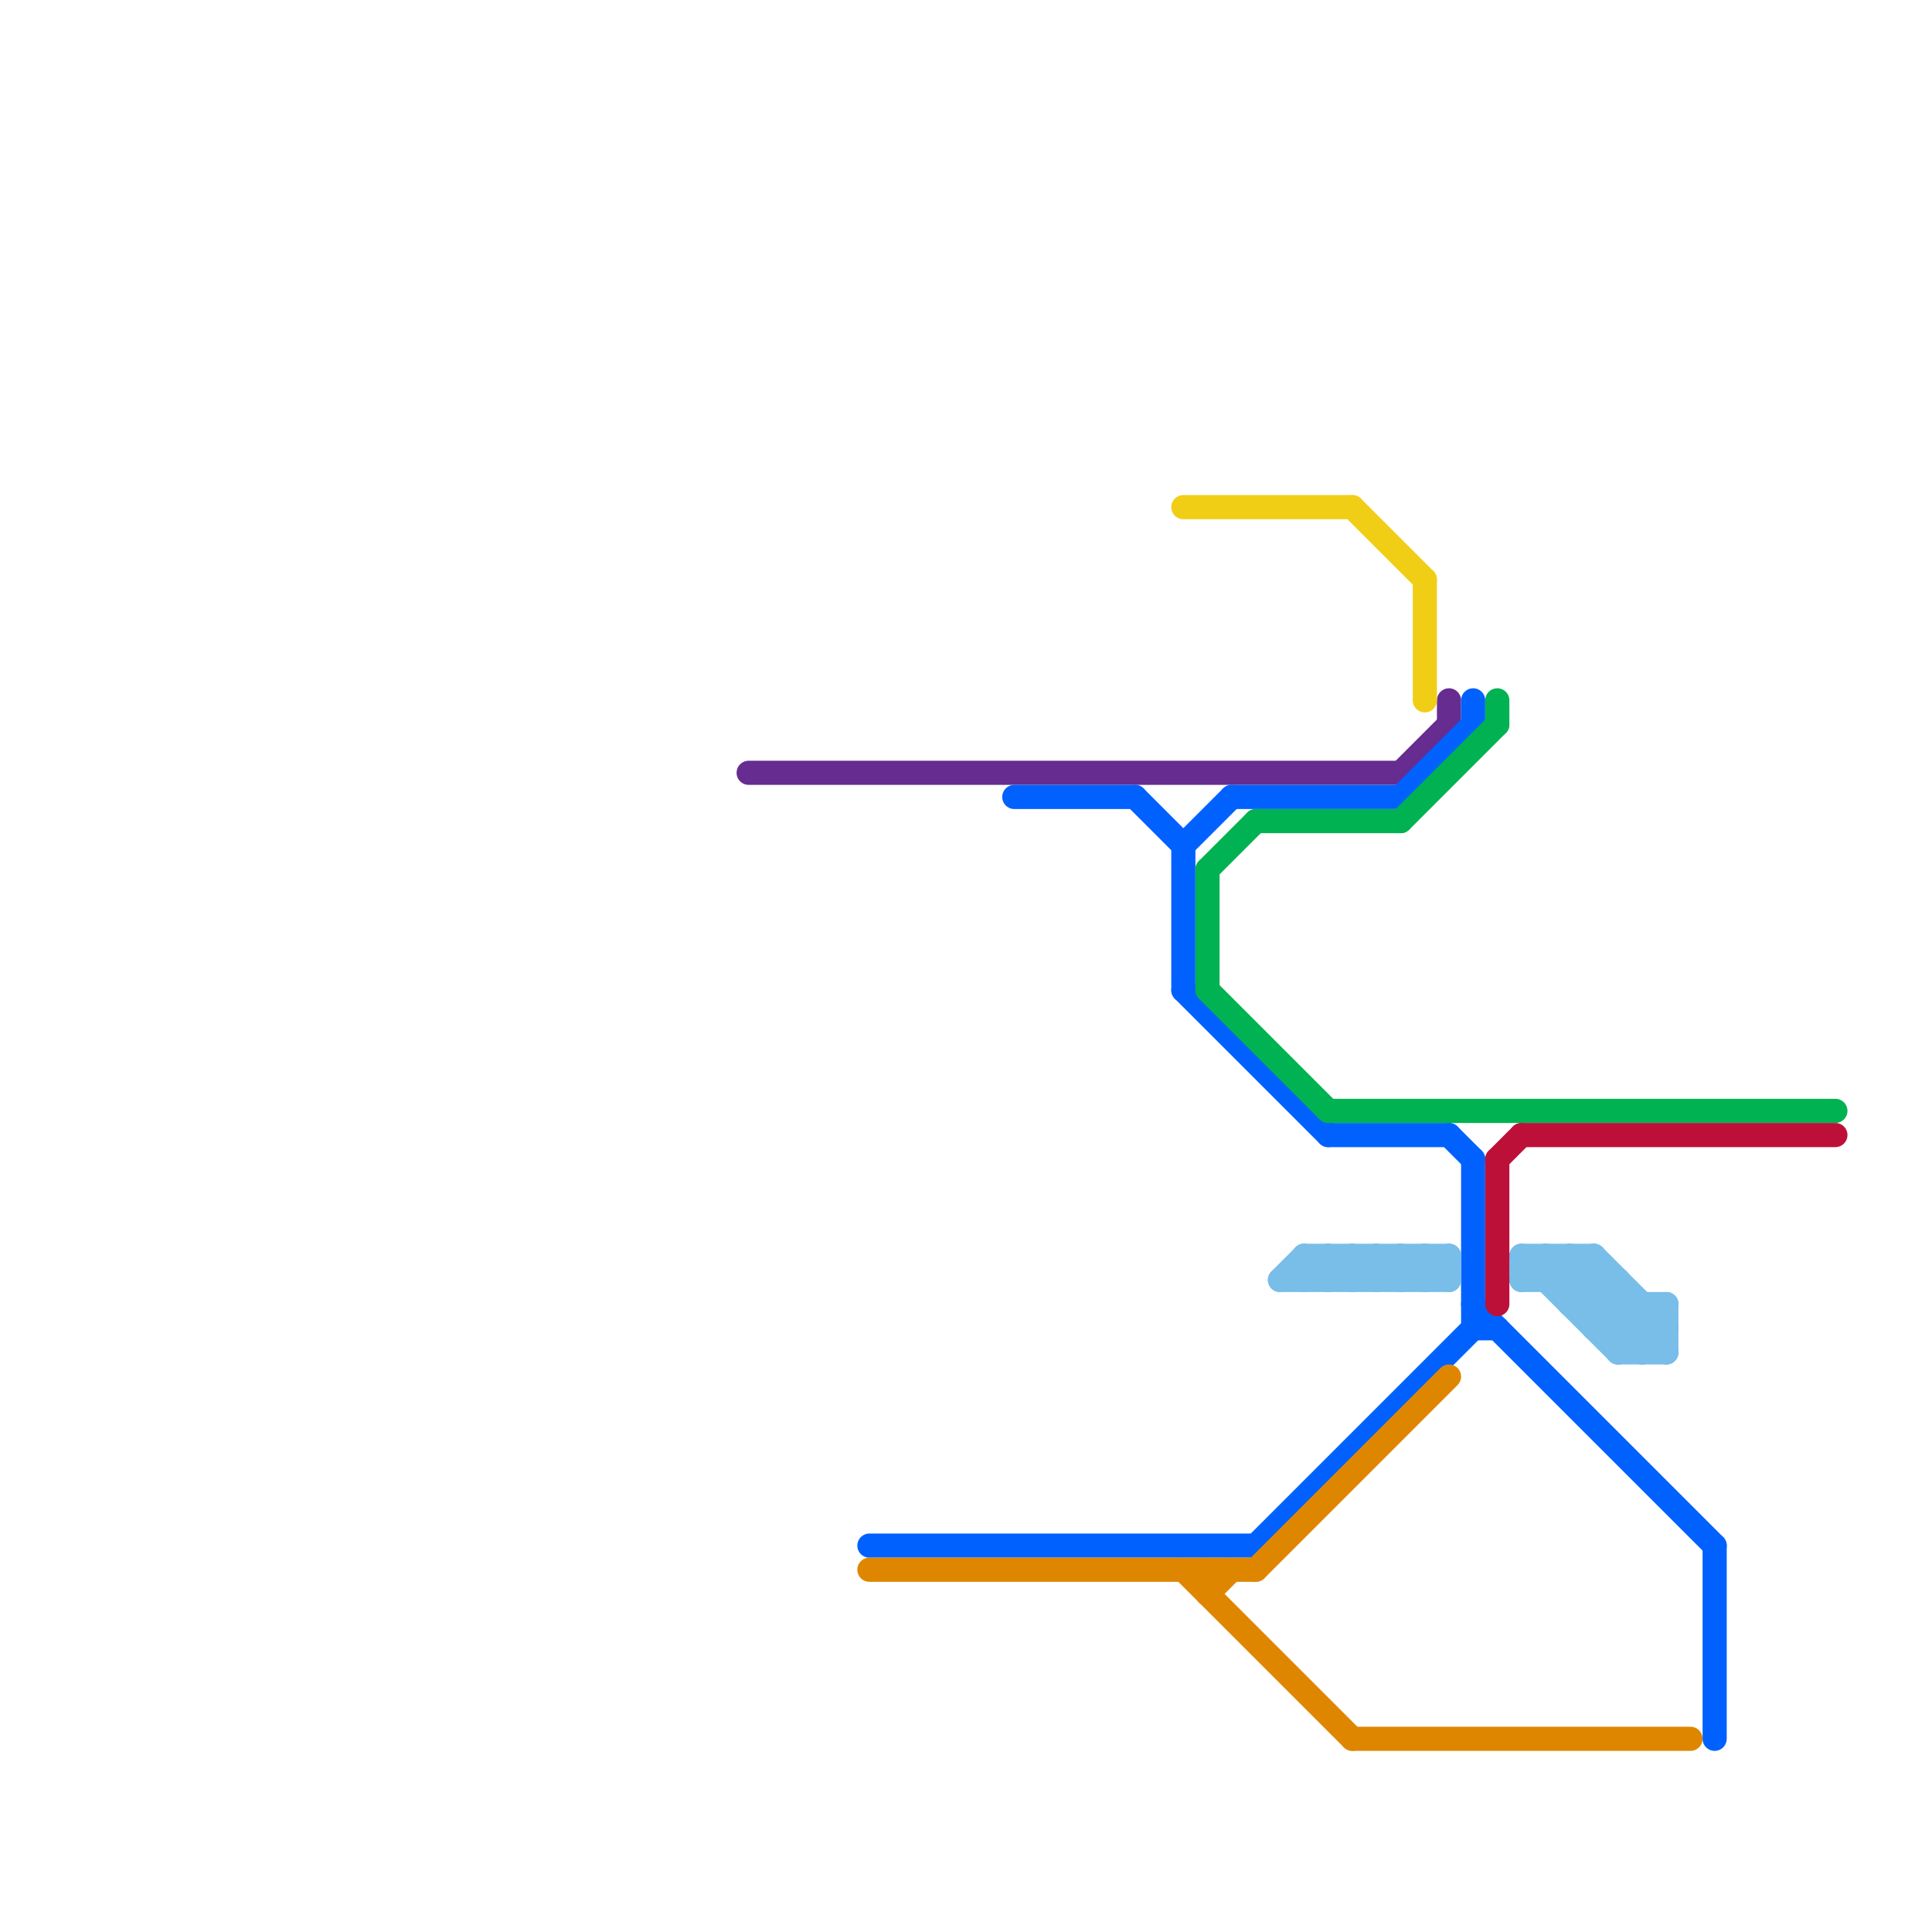 
<svg version="1.1" xmlns="http://www.w3.org/2000/svg" viewBox="0 0 80 80">
<style>text { font: 1px Helvetica; font-weight: 600; white-space: pre; dominant-baseline: central; } line { stroke-width: 1; fill: none; stroke-linecap: round; stroke-linejoin: round; } .c0 { stroke: #662c90 } .c1 { stroke: #0061ff } .c2 { stroke: #df8600 } .c3 { stroke: #f0ce15 } .c4 { stroke: #00b251 } .c5 { stroke: #79bde9 } .c6 { stroke: #bd1038 }</style><defs><g id="wm-xf"><circle r="1.2" fill="#000"/><circle r="0.9" fill="#fff"/><circle r="0.6" fill="#000"/><circle r="0.3" fill="#fff"/></g><g id="wm"><circle r="0.6" fill="#000"/><circle r="0.3" fill="#fff"/></g></defs><line class="c0" x1="58" y1="32" x2="60" y2="30"/><line class="c0" x1="60" y1="29" x2="60" y2="30"/><line class="c0" x1="31" y1="32" x2="58" y2="32"/><line class="c1" x1="49" y1="35" x2="51" y2="33"/><line class="c1" x1="36" y1="64" x2="52" y2="64"/><line class="c1" x1="49" y1="41" x2="55" y2="47"/><line class="c1" x1="60" y1="47" x2="61" y2="48"/><line class="c1" x1="61" y1="48" x2="61" y2="55"/><line class="c1" x1="61" y1="55" x2="62" y2="55"/><line class="c1" x1="55" y1="47" x2="60" y2="47"/><line class="c1" x1="61" y1="54" x2="71" y2="64"/><line class="c1" x1="71" y1="64" x2="71" y2="72"/><line class="c1" x1="51" y1="33" x2="58" y2="33"/><line class="c1" x1="42" y1="33" x2="47" y2="33"/><line class="c1" x1="58" y1="33" x2="61" y2="30"/><line class="c1" x1="47" y1="33" x2="49" y2="35"/><line class="c1" x1="61" y1="29" x2="61" y2="30"/><line class="c1" x1="52" y1="64" x2="61" y2="55"/><line class="c1" x1="49" y1="35" x2="49" y2="41"/><line class="c2" x1="36" y1="65" x2="52" y2="65"/><line class="c2" x1="56" y1="72" x2="70" y2="72"/><line class="c2" x1="50" y1="66" x2="51" y2="65"/><line class="c2" x1="50" y1="65" x2="50" y2="66"/><line class="c2" x1="49" y1="65" x2="56" y2="72"/><line class="c2" x1="52" y1="65" x2="60" y2="57"/><line class="c3" x1="56" y1="21" x2="59" y2="24"/><line class="c3" x1="59" y1="24" x2="59" y2="29"/><line class="c3" x1="49" y1="21" x2="56" y2="21"/><line class="c4" x1="50" y1="36" x2="50" y2="41"/><line class="c4" x1="50" y1="41" x2="55" y2="46"/><line class="c4" x1="58" y1="34" x2="62" y2="30"/><line class="c4" x1="52" y1="34" x2="58" y2="34"/><line class="c4" x1="50" y1="36" x2="52" y2="34"/><line class="c4" x1="62" y1="29" x2="62" y2="30"/><line class="c4" x1="55" y1="46" x2="76" y2="46"/><line class="c5" x1="54" y1="52" x2="60" y2="52"/><line class="c5" x1="60" y1="52" x2="60" y2="53"/><line class="c5" x1="53" y1="53" x2="54" y2="52"/><line class="c5" x1="59" y1="53" x2="60" y2="52"/><line class="c5" x1="56" y1="52" x2="57" y2="53"/><line class="c5" x1="58" y1="53" x2="59" y2="52"/><line class="c5" x1="59" y1="52" x2="60" y2="53"/><line class="c5" x1="66" y1="54" x2="67" y2="53"/><line class="c5" x1="56" y1="53" x2="57" y2="52"/><line class="c5" x1="65" y1="53" x2="66" y2="52"/><line class="c5" x1="69" y1="54" x2="69" y2="56"/><line class="c5" x1="55" y1="53" x2="56" y2="52"/><line class="c5" x1="64" y1="53" x2="65" y2="52"/><line class="c5" x1="54" y1="52" x2="55" y2="53"/><line class="c5" x1="66" y1="55" x2="69" y2="55"/><line class="c5" x1="65" y1="54" x2="69" y2="54"/><line class="c5" x1="64" y1="52" x2="64" y2="53"/><line class="c5" x1="55" y1="52" x2="55" y2="53"/><line class="c5" x1="65" y1="52" x2="69" y2="56"/><line class="c5" x1="54" y1="52" x2="54" y2="53"/><line class="c5" x1="58" y1="52" x2="59" y2="53"/><line class="c5" x1="57" y1="53" x2="58" y2="52"/><line class="c5" x1="63" y1="53" x2="67" y2="53"/><line class="c5" x1="63" y1="52" x2="63" y2="53"/><line class="c5" x1="63" y1="52" x2="66" y2="52"/><line class="c5" x1="66" y1="55" x2="67" y2="54"/><line class="c5" x1="67" y1="56" x2="69" y2="54"/><line class="c5" x1="68" y1="56" x2="69" y2="55"/><line class="c5" x1="57" y1="52" x2="58" y2="53"/><line class="c5" x1="67" y1="53" x2="67" y2="56"/><line class="c5" x1="64" y1="52" x2="68" y2="56"/><line class="c5" x1="66" y1="52" x2="69" y2="55"/><line class="c5" x1="59" y1="52" x2="59" y2="53"/><line class="c5" x1="63" y1="52" x2="67" y2="56"/><line class="c5" x1="56" y1="52" x2="56" y2="53"/><line class="c5" x1="67" y1="56" x2="69" y2="56"/><line class="c5" x1="68" y1="54" x2="68" y2="56"/><line class="c5" x1="67" y1="55" x2="68" y2="54"/><line class="c5" x1="55" y1="52" x2="56" y2="53"/><line class="c5" x1="66" y1="52" x2="66" y2="55"/><line class="c5" x1="54" y1="53" x2="55" y2="52"/><line class="c5" x1="53" y1="53" x2="60" y2="53"/><line class="c5" x1="58" y1="52" x2="58" y2="53"/><line class="c5" x1="63" y1="53" x2="64" y2="52"/><line class="c5" x1="65" y1="54" x2="66" y2="53"/><line class="c5" x1="65" y1="52" x2="65" y2="54"/><line class="c5" x1="57" y1="52" x2="57" y2="53"/><line class="c6" x1="62" y1="48" x2="62" y2="54"/><line class="c6" x1="63" y1="47" x2="76" y2="47"/><line class="c6" x1="62" y1="48" x2="63" y2="47"/>
</svg>
